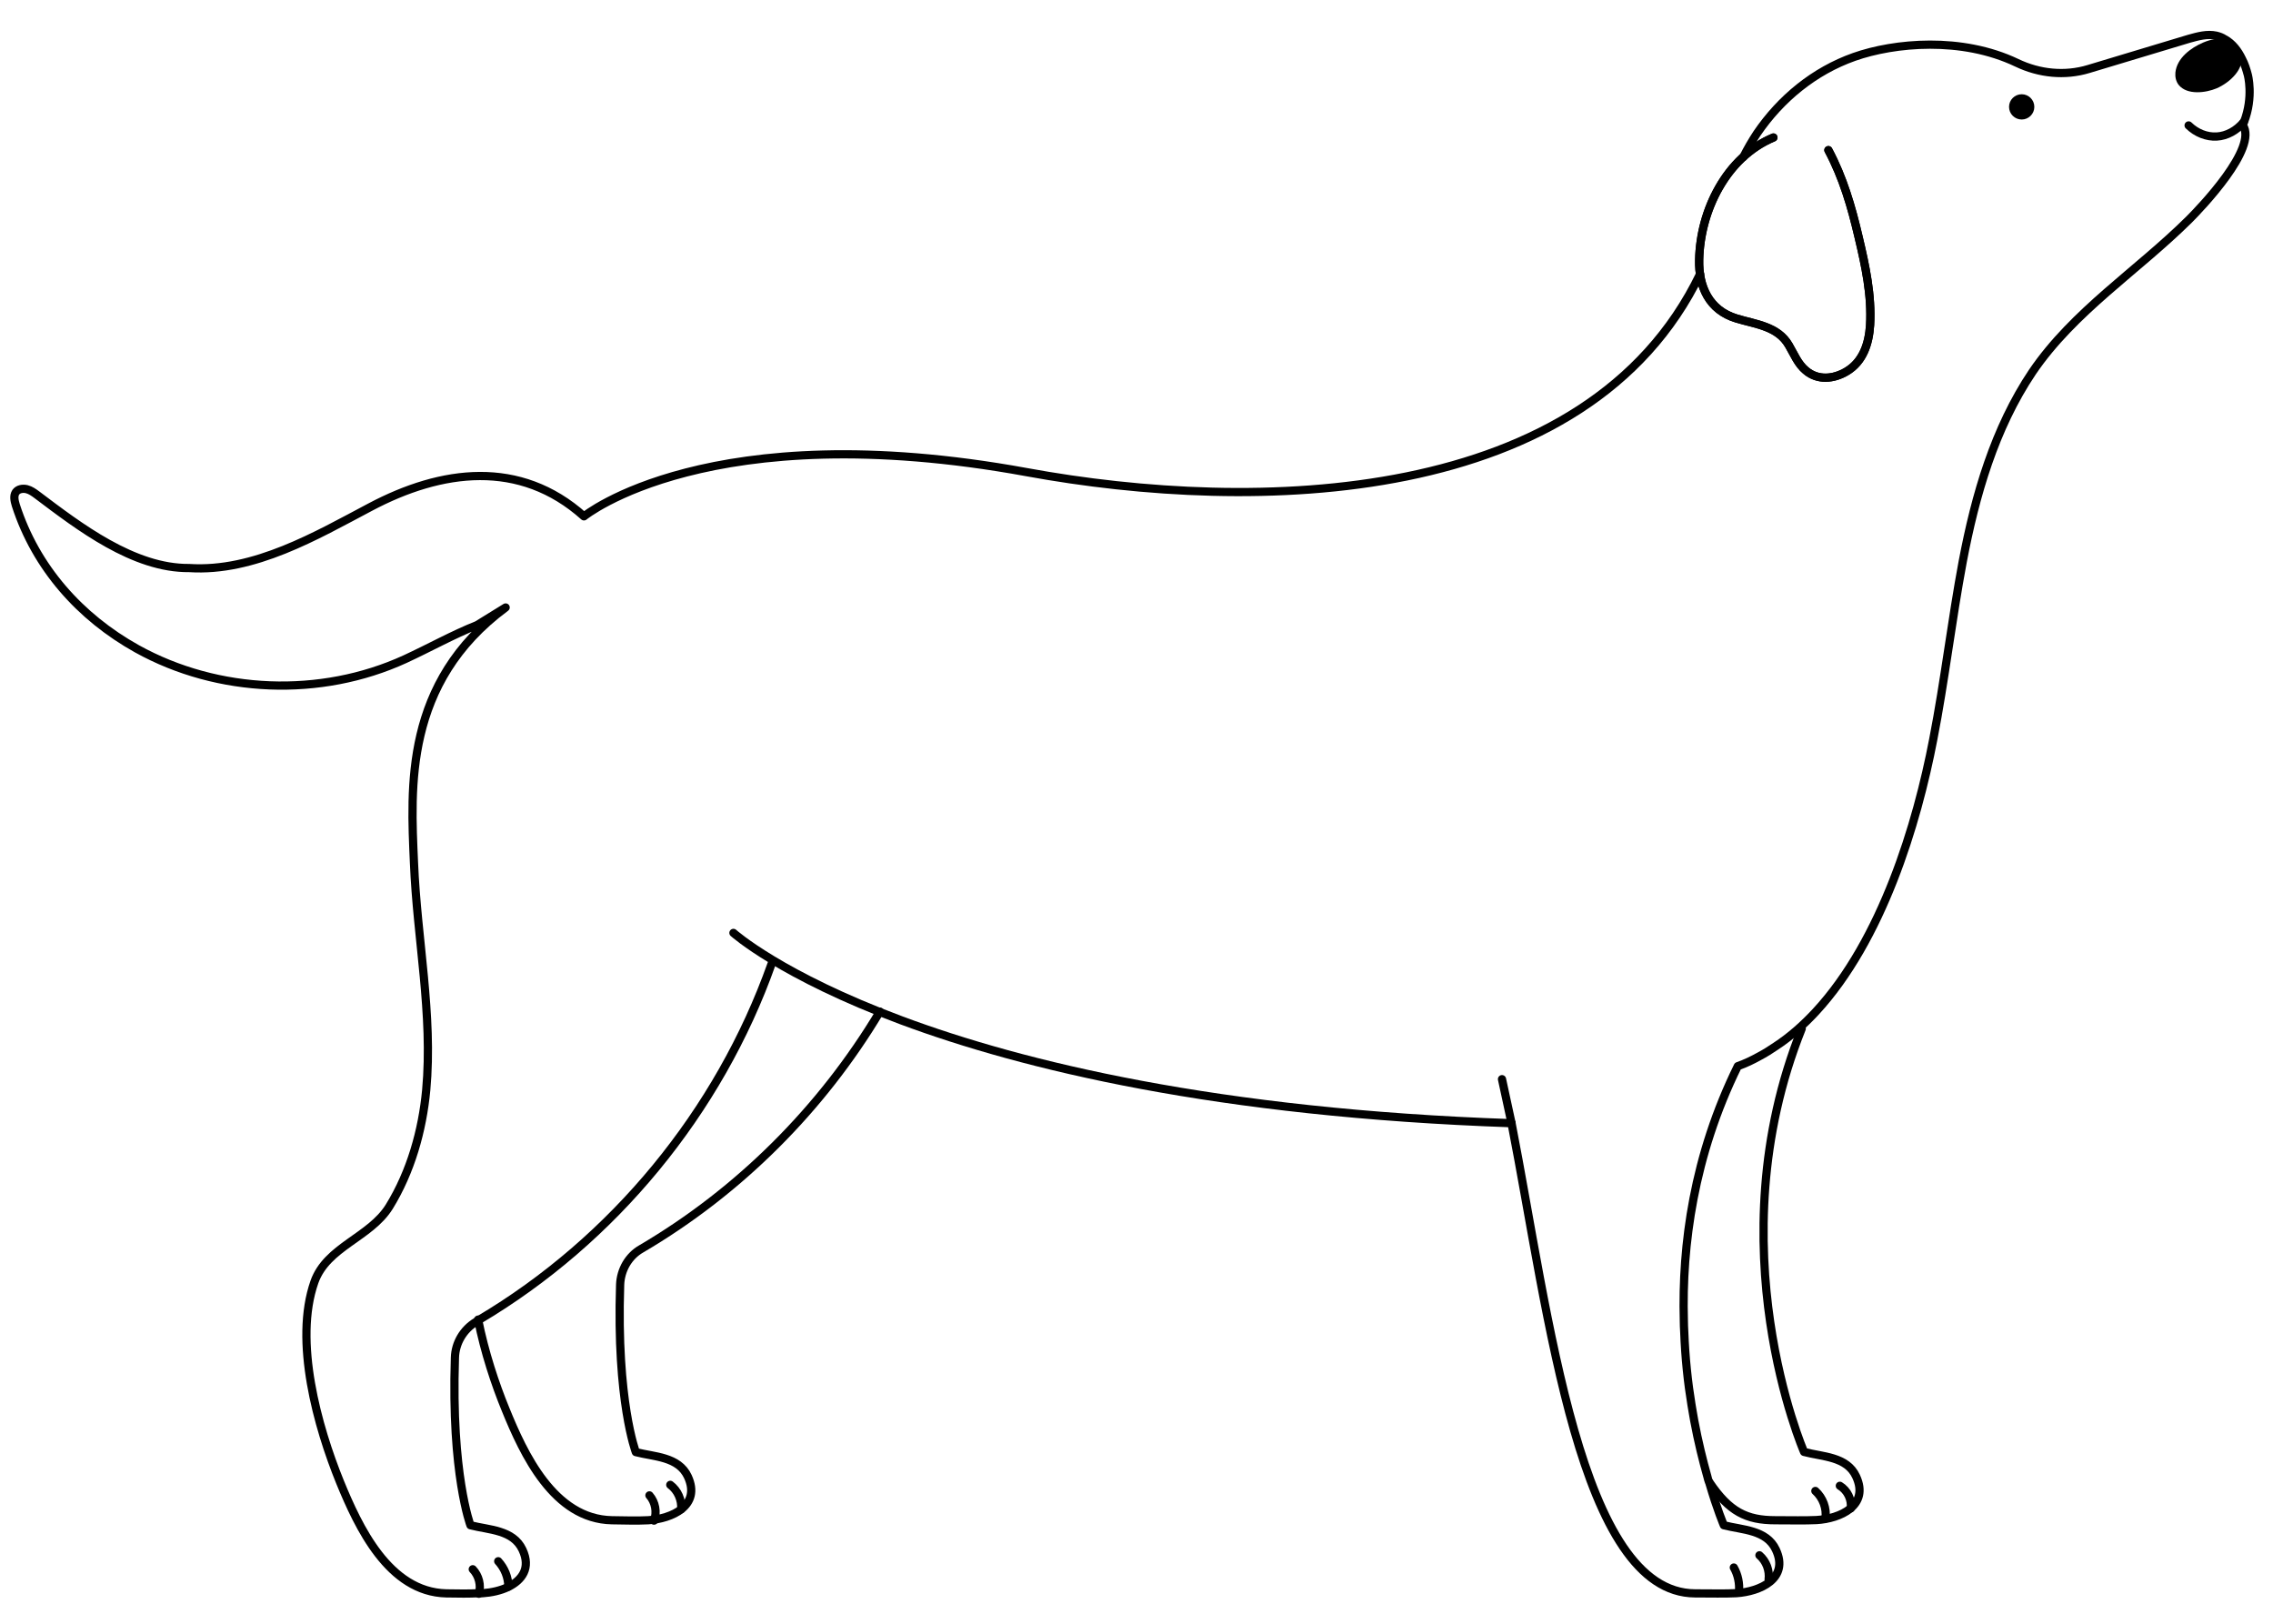 <svg width="70" height="50" viewBox="0 0 70 50" fill="none" xmlns="http://www.w3.org/2000/svg">
<path d="M46.55 34.587C47.706 40.511 48.655 49.053 52.204 49.065C52.723 49.065 53.106 49.077 53.471 49.059C54.196 49.012 55.11 48.611 54.691 47.721C54.403 47.102 53.654 47.114 53.088 46.967C53.088 46.967 52.882 46.489 52.64 45.658C52.617 45.599 52.593 45.534 52.581 45.469C52.446 44.992 52.298 44.402 52.174 43.736C52.151 43.583 52.115 43.418 52.092 43.259C51.98 42.581 51.897 41.814 51.868 41.007C51.862 40.895 51.856 40.783 51.856 40.665C51.791 38.336 52.163 35.583 53.518 32.83C53.754 32.748 53.972 32.642 54.184 32.524C54.355 32.435 54.52 32.329 54.686 32.217C55.134 31.923 55.54 31.563 55.918 31.156C57.963 28.946 59.036 25.373 59.537 22.768C59.891 20.952 60.103 19.113 60.445 17.291C60.834 15.246 61.423 13.194 62.591 11.455C63.864 9.581 65.827 8.337 67.419 6.757C67.761 6.415 69.553 4.552 69.069 3.851C69.081 3.821 69.093 3.792 69.099 3.762H69.105C69.411 2.978 69.223 2.3 69.223 2.3C69.181 2.141 69.128 1.97 69.046 1.817C68.922 1.558 68.751 1.34 68.521 1.21H68.515C68.433 1.151 68.344 1.121 68.25 1.098C67.973 1.039 67.696 1.115 67.419 1.192L64.324 2.124C63.587 2.348 62.803 2.265 62.113 1.935C60.41 1.121 58.34 1.316 57.102 1.752C55.87 2.188 54.839 3.037 54.108 4.11C53.949 4.352 53.813 4.588 53.689 4.835" stroke="black" stroke-width="0.253" stroke-linecap="round" stroke-linejoin="round"/>
<path d="M52.357 8.437C48.885 15.635 38.645 15.829 31.613 14.538C21.833 12.752 17.984 15.9 17.984 15.9C16.009 14.132 13.598 14.45 11.399 15.617C9.748 16.489 7.827 17.621 5.828 17.492C4.113 17.509 2.433 16.212 1.142 15.24C1.047 15.169 0.941 15.092 0.823 15.063C0.7 15.034 0.558 15.057 0.487 15.157C0.411 15.269 0.446 15.422 0.487 15.558C1.106 17.474 2.462 19.001 4.219 19.979C6.718 21.365 9.872 21.488 12.472 20.298C13.226 19.95 13.951 19.543 14.694 19.248L15.572 18.706C12.442 21.023 12.649 24.241 12.749 26.57C12.843 28.904 13.338 31.233 13.126 33.567C13.008 34.817 12.649 36.084 11.988 37.157C11.399 38.106 10.067 38.389 9.683 39.474C9.041 41.301 9.778 43.931 10.473 45.64C11.039 47.02 11.971 49.024 13.745 49.065C14.146 49.071 14.429 49.077 14.753 49.059C14.794 49.065 14.83 49.059 14.871 49.059C15.13 49.041 15.413 48.983 15.655 48.865C16.074 48.658 16.357 48.287 16.091 47.721C15.802 47.102 15.054 47.114 14.488 46.967C14.488 46.967 13.892 45.398 14.01 41.808C14.022 41.355 14.27 40.936 14.665 40.7C14.688 40.688 14.712 40.676 14.735 40.653C18.891 38.195 22.145 34.239 23.761 29.683" stroke="black" stroke-width="0.253" stroke-linecap="round" stroke-linejoin="round"/>
<path d="M46.55 34.587C28.412 33.962 22.587 28.727 22.587 28.727" stroke="black" stroke-width="0.253" stroke-linecap="round" stroke-linejoin="round"/>
<path d="M67.849 1.31C67.466 1.475 67.041 1.787 66.994 2.235C66.982 2.371 67.012 2.507 67.094 2.613C67.354 2.937 67.931 2.86 68.267 2.719C68.662 2.548 69.169 2.106 69.01 1.617C68.939 1.398 68.739 1.245 68.515 1.204C68.315 1.163 68.073 1.216 67.849 1.31Z" fill="black"/>
<path d="M62.261 3.68C62.475 3.68 62.65 3.506 62.65 3.291C62.65 3.076 62.475 2.902 62.261 2.902C62.046 2.902 61.871 3.076 61.871 3.291C61.871 3.506 62.046 3.68 62.261 3.68Z" fill="black"/>
<path d="M67.401 3.862C67.643 4.098 67.961 4.222 68.268 4.204C68.574 4.187 68.881 4.022 69.099 3.756" stroke="black" stroke-width="0.253" stroke-linecap="round" stroke-linejoin="round"/>
<path d="M54.615 4.234C53.165 4.841 52.357 6.486 52.328 8.007C52.31 8.826 52.634 9.551 53.471 9.805C54.061 9.987 54.75 10.04 55.092 10.636C55.252 10.907 55.369 11.208 55.611 11.408C55.982 11.726 56.472 11.673 56.867 11.438C57.374 11.137 57.556 10.583 57.592 10.011C57.645 9.091 57.45 8.189 57.238 7.299C57.02 6.368 56.761 5.472 56.307 4.623" stroke="black" stroke-width="0.253" stroke-linecap="round" stroke-linejoin="round"/>
<path d="M54.615 4.234C53.165 4.841 52.357 6.486 52.328 8.007C52.31 8.826 52.634 9.551 53.471 9.805C54.061 9.987 54.75 10.04 55.092 10.636C55.252 10.907 55.369 11.208 55.611 11.408C55.982 11.726 56.472 11.673 56.867 11.438C57.374 11.137 57.556 10.583 57.592 10.011C57.645 9.091 57.45 8.189 57.238 7.299C57.02 6.368 56.761 5.472 56.307 4.623" stroke="black" stroke-width="0.253" stroke-linecap="round" stroke-linejoin="round"/>
<path d="M46.55 34.587L46.256 33.231" stroke="black" stroke-width="0.253" stroke-linecap="round" stroke-linejoin="round"/>
<path d="M14.747 49.077C14.824 48.817 14.747 48.517 14.559 48.322" stroke="black" stroke-width="0.253" stroke-linecap="round" stroke-linejoin="round"/>
<path d="M15.655 48.859C15.655 48.57 15.537 48.287 15.343 48.075" stroke="black" stroke-width="0.253" stroke-linecap="round" stroke-linejoin="round"/>
<path d="M20.141 46.825C20.241 46.566 20.182 46.253 20 46.047" stroke="black" stroke-width="0.253" stroke-linecap="round" stroke-linejoin="round"/>
<path d="M20.978 46.477C21.002 46.188 20.872 45.894 20.642 45.723" stroke="black" stroke-width="0.253" stroke-linecap="round" stroke-linejoin="round"/>
<path d="M53.554 49.018C53.577 48.759 53.524 48.493 53.395 48.269" stroke="black" stroke-width="0.253" stroke-linecap="round" stroke-linejoin="round"/>
<path d="M54.467 48.641C54.503 48.364 54.397 48.075 54.184 47.892" stroke="black" stroke-width="0.253" stroke-linecap="round" stroke-linejoin="round"/>
<path d="M56.218 46.76C56.26 46.448 56.142 46.124 55.906 45.911" stroke="black" stroke-width="0.253" stroke-linecap="round" stroke-linejoin="round"/>
<path d="M56.996 46.448C57.032 46.177 56.896 45.894 56.66 45.752" stroke="black" stroke-width="0.253" stroke-linecap="round" stroke-linejoin="round"/>
<path d="M14.724 40.635C14.924 41.638 15.248 42.616 15.567 43.394C16.127 44.774 17.058 46.778 18.844 46.813C19.286 46.819 19.593 46.831 19.964 46.813C20.689 46.766 21.597 46.365 21.184 45.469C20.896 44.85 20.147 44.862 19.581 44.715C19.581 44.715 18.98 43.147 19.098 39.557C19.115 39.103 19.357 38.678 19.752 38.454C22.764 36.686 25.305 34.145 27.097 31.15" stroke="black" stroke-width="0.253" stroke-linecap="round" stroke-linejoin="round"/>
<path d="M52.646 45.646C53.253 46.548 53.784 46.813 54.674 46.813C55.193 46.813 55.57 46.825 55.941 46.807C56.666 46.766 57.58 46.359 57.161 45.463C56.873 44.844 56.124 44.862 55.558 44.709C55.558 44.709 52.799 38.378 55.487 31.675" stroke="black" stroke-width="0.253" stroke-linecap="round" stroke-linejoin="round"/>
</svg>
